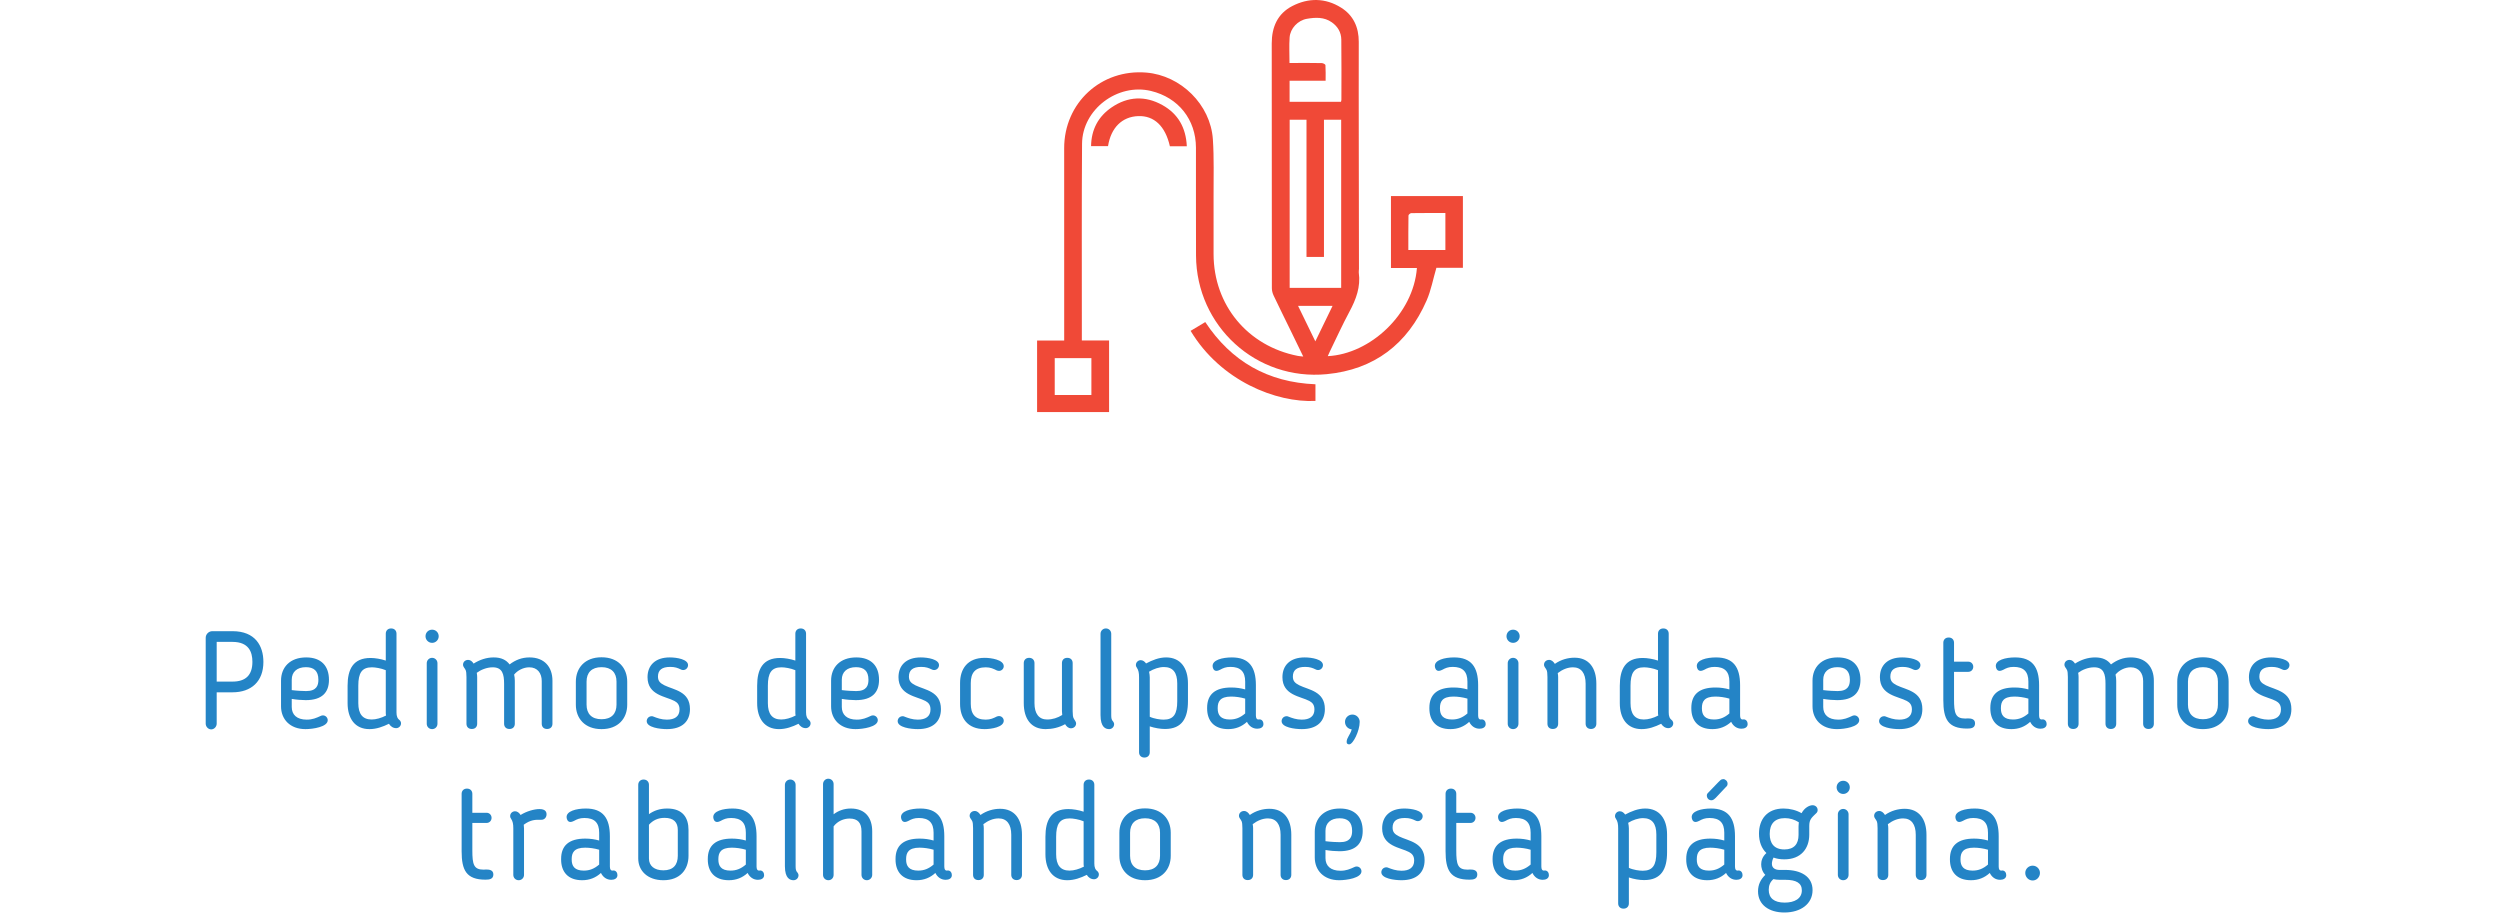 <svg width="728" height="268" viewBox="0 0 728 268" fill="none" xmlns="http://www.w3.org/2000/svg">
<path d="M67.701 201.6C73.18 201.6 76.701 198.44 76.701 192.76C76.701 188.08 74.341 183.8 67.701 183.8H61.821C60.781 183.8 59.901 184.68 59.901 185.72V210.72C59.901 211.64 60.66 212.4 61.501 212.4C62.38 212.4 63.1 211.6 63.1 210.72V201.6H67.701ZM63.1 186.92H67.701C72.421 186.92 73.501 189.84 73.501 192.72C73.501 196.64 71.501 198.48 67.701 198.48H63.1V186.92ZM89.315 209.56C86.435 209.56 84.955 208.12 84.955 205.88V203.52C86.355 203.76 87.835 203.88 89.035 203.88C93.795 203.88 95.795 201.64 95.795 197.96C95.795 194 93.595 191.44 89.155 191.44C84.395 191.44 81.835 194.36 81.835 198.2V205.68C81.835 209.44 84.435 212.32 88.955 212.32C91.115 212.32 95.435 211.68 95.435 209.72C95.435 209 94.835 208.32 94.035 208.32C93.755 208.32 93.555 208.4 93.475 208.44C92.075 209.08 90.995 209.56 89.315 209.56ZM92.715 197.96C92.715 199.6 92.195 201.24 89.155 201.24C88.355 201.24 86.435 201.16 84.955 200.96V197.92C84.955 195.68 86.475 194.28 89.075 194.28C91.395 194.28 92.715 195.36 92.715 197.96ZM107.898 191.6C102.818 191.6 101.218 194.92 101.218 199.68V204.76C101.218 209.24 103.378 212.32 107.578 212.32C109.578 212.32 111.498 211.64 113.258 210.76C113.738 211.52 114.458 212.04 115.378 212.04C116.058 212.04 116.778 211.48 116.778 210.64C116.778 210.28 116.658 210.08 116.498 209.84C115.698 209.24 115.458 208.56 115.458 207.44V184.52C115.458 183.68 114.898 183 113.898 183C112.898 183 112.338 183.68 112.338 184.52V192.36C110.898 191.88 109.218 191.6 107.898 191.6ZM112.338 207.44C112.338 207.72 112.338 208.04 112.418 208.36C111.058 209.08 109.498 209.52 108.218 209.52C105.578 209.52 104.338 207.88 104.338 204.76V199.68C104.338 195.96 105.378 194.32 108.298 194.32C109.258 194.32 111.018 194.6 112.338 195.16V207.44ZM127.749 185.28C127.749 184.2 126.909 183.36 125.829 183.36C124.749 183.36 123.909 184.2 123.909 185.28C123.909 186.32 124.749 187.2 125.829 187.2C126.909 187.2 127.749 186.32 127.749 185.28ZM127.389 210.76V193.12C127.389 192.28 126.709 191.56 125.829 191.56C124.949 191.56 124.269 192.28 124.269 193.12V210.76C124.269 211.64 124.949 212.32 125.829 212.32C126.709 212.32 127.389 211.64 127.389 210.76ZM157.754 210.76C157.754 211.6 158.274 212.28 159.314 212.28C160.354 212.28 160.874 211.6 160.874 210.76V198.24C160.874 194.2 158.514 191.44 154.194 191.44C151.954 191.44 150.074 192.2 148.394 193.48C147.394 192.16 145.954 191.44 143.754 191.44C141.674 191.44 139.674 192.12 137.914 193.24C137.514 192.6 136.994 192.16 136.314 192.16C135.474 192.16 134.834 192.76 134.834 193.56C134.834 193.96 135.034 194.2 135.114 194.36C135.474 194.96 135.834 194.96 135.834 197.16V210.76C135.834 211.6 136.354 212.28 137.394 212.28C138.434 212.28 138.954 211.6 138.954 210.76V197.16C138.954 196.8 138.914 196.4 138.834 195.92C139.954 195.08 141.714 194.32 143.474 194.32C146.314 194.32 146.794 196.32 146.794 199.16V210.76C146.794 211.6 147.314 212.28 148.354 212.28C149.394 212.28 149.914 211.6 149.914 210.76V198.24C149.914 197.6 149.834 197 149.714 196.44C150.674 195.24 152.394 194.32 154.114 194.32C156.554 194.32 157.754 196.08 157.754 198.32V210.76ZM175.167 212.32C180.047 212.32 182.647 209.2 182.647 205.2V198.52C182.647 194.52 180.047 191.4 175.167 191.4C170.287 191.4 167.687 194.52 167.687 198.52V205.2C167.687 209.2 170.287 212.32 175.167 212.32ZM175.167 209.44C172.287 209.44 170.807 207.84 170.807 205.2V198.48C170.807 195.88 172.287 194.28 175.167 194.28C178.047 194.28 179.527 195.88 179.527 198.48V205.2C179.527 207.84 178.047 209.44 175.167 209.44ZM188.561 197.2C188.561 202.48 193.881 202.76 196.401 204.12C197.201 204.56 197.881 205.16 197.881 206.6C197.881 208.68 196.401 209.56 194.201 209.56C192.601 209.56 191.321 209.08 190.201 208.64C190.081 208.6 190.041 208.56 189.801 208.56C188.841 208.56 188.321 209.32 188.321 210C188.321 211.84 192.161 212.32 194.201 212.32C198.641 212.32 200.921 210.08 200.921 206.48C200.921 201.28 196.241 200.92 193.481 199.56C192.121 198.88 191.601 198.24 191.601 197C191.601 195.16 192.721 194.2 195.161 194.2C196.601 194.2 197.361 194.52 198.201 194.92C198.441 195.04 198.641 195.12 198.921 195.12C199.761 195.12 200.361 194.44 200.361 193.68C200.361 192 197.121 191.44 195.041 191.44C190.801 191.44 188.561 193.76 188.561 197.2ZM227.164 191.6C222.084 191.6 220.484 194.92 220.484 199.68V204.76C220.484 209.24 222.644 212.32 226.844 212.32C228.844 212.32 230.764 211.64 232.524 210.76C233.004 211.52 233.724 212.04 234.644 212.04C235.324 212.04 236.044 211.48 236.044 210.64C236.044 210.28 235.924 210.08 235.764 209.84C234.964 209.24 234.724 208.56 234.724 207.44V184.52C234.724 183.68 234.164 183 233.164 183C232.164 183 231.604 183.68 231.604 184.52V192.36C230.164 191.88 228.484 191.6 227.164 191.6ZM231.604 207.44C231.604 207.72 231.604 208.04 231.684 208.36C230.324 209.08 228.764 209.52 227.484 209.52C224.844 209.52 223.604 207.88 223.604 204.76V199.68C223.604 195.96 224.644 194.32 227.564 194.32C228.524 194.32 230.284 194.6 231.604 195.16V207.44ZM249.495 209.56C246.615 209.56 245.135 208.12 245.135 205.88V203.52C246.535 203.76 248.015 203.88 249.215 203.88C253.975 203.88 255.975 201.64 255.975 197.96C255.975 194 253.775 191.44 249.335 191.44C244.575 191.44 242.015 194.36 242.015 198.2V205.68C242.015 209.44 244.615 212.32 249.135 212.32C251.295 212.32 255.615 211.68 255.615 209.72C255.615 209 255.015 208.32 254.215 208.32C253.935 208.32 253.735 208.4 253.655 208.44C252.255 209.08 251.175 209.56 249.495 209.56ZM252.895 197.96C252.895 199.6 252.375 201.24 249.335 201.24C248.535 201.24 246.615 201.16 245.135 200.96V197.92C245.135 195.68 246.655 194.28 249.255 194.28C251.575 194.28 252.895 195.36 252.895 197.96ZM261.64 197.2C261.64 202.48 266.96 202.76 269.48 204.12C270.28 204.56 270.96 205.16 270.96 206.6C270.96 208.68 269.48 209.56 267.28 209.56C265.68 209.56 264.4 209.08 263.28 208.64C263.16 208.6 263.12 208.56 262.88 208.56C261.92 208.56 261.4 209.32 261.4 210C261.4 211.84 265.24 212.32 267.28 212.32C271.72 212.32 274 210.08 274 206.48C274 201.28 269.32 200.92 266.56 199.56C265.2 198.88 264.68 198.24 264.68 197C264.68 195.16 265.8 194.2 268.24 194.2C269.68 194.2 270.44 194.52 271.28 194.92C271.52 195.04 271.72 195.12 272 195.12C272.84 195.12 273.44 194.44 273.44 193.68C273.44 192 270.2 191.44 268.12 191.44C263.88 191.44 261.64 193.76 261.64 197.2ZM279.57 204.96C279.57 209.08 281.73 212.32 286.73 212.32C288.61 212.32 292.29 211.76 292.29 209.88C292.29 209.16 291.69 208.52 290.93 208.52C290.73 208.52 290.53 208.56 290.29 208.64C289.33 209.12 288.45 209.56 287.05 209.56C283.93 209.56 282.69 207.88 282.69 204.96V198.92C282.69 196 283.93 194.32 287.05 194.32C288.45 194.32 289.33 194.76 290.29 195.24C290.53 195.32 290.73 195.36 290.93 195.36C291.69 195.36 292.29 194.72 292.29 194C292.29 192.12 288.61 191.56 286.73 191.56C281.73 191.56 279.57 194.8 279.57 198.92V204.96ZM309.24 207.08C309.24 207.4 309.28 207.8 309.32 208.2C308 209.04 306.48 209.52 304.92 209.52C302.52 209.52 301.24 207.8 301.24 204.76V193.08C301.24 192.24 300.68 191.56 299.68 191.56C298.68 191.56 298.12 192.24 298.12 193.08V204.76C298.12 209.28 300.24 212.32 304.48 212.32C306.36 212.32 308.4 211.88 310.16 210.88C310.6 211.6 311.12 212.08 311.88 212.08C312.72 212.08 313.36 211.44 313.36 210.68C313.36 210.32 313.16 210.04 313.08 209.88C312.76 209.28 312.36 209.28 312.36 207.08V193.08C312.36 192.24 311.84 191.56 310.8 191.56C309.76 191.56 309.24 192.24 309.24 193.08V207.08ZM320.472 208.24C320.472 211.84 321.992 212.32 322.992 212.32C323.792 212.32 324.432 211.68 324.432 210.88C324.432 210.56 324.272 210.28 324.152 210.12C323.672 209.64 323.592 209.12 323.592 208.24V184.56C323.592 183.68 322.912 183 322.032 183C321.152 183 320.472 183.72 320.472 184.56V208.24ZM339.253 212.28C344.333 212.28 345.933 208.96 345.933 204.2V199C345.933 194.52 343.773 191.44 339.573 191.44C337.493 191.44 335.533 192.24 333.733 193.2C333.333 192.64 332.813 192.24 332.173 192.24C331.493 192.24 330.773 192.8 330.773 193.64C330.773 194 330.893 194.2 331.053 194.44C331.533 195.16 331.693 195.92 331.693 197.24V219.08C331.693 219.92 332.253 220.6 333.253 220.6C334.253 220.6 334.813 219.92 334.813 219.08V211.52C336.253 212 337.893 212.28 339.253 212.28ZM334.813 197.24C334.813 196.76 334.733 196.2 334.613 195.6C335.973 194.76 337.573 194.24 338.933 194.24C341.573 194.24 342.813 195.88 342.813 199V204.2C342.813 207.92 341.773 209.56 338.853 209.56C337.853 209.56 336.093 209.32 334.813 208.72V197.24ZM362.595 200.76C361.355 200.4 359.995 200.2 358.555 200.2C353.835 200.2 351.515 202.2 351.515 206.12V206.28C351.515 209.88 353.515 212.32 357.635 212.32C359.795 212.32 361.595 211.6 363.115 210.2C363.715 211.44 364.795 212.2 366.115 212.2C366.995 212.2 367.915 211.84 367.915 210.84C367.915 210.16 367.515 209.48 366.755 209.48C366.595 209.48 366.555 209.52 366.435 209.52C365.955 209.52 365.715 209.12 365.715 208.32V199.52C365.715 194.24 363.715 191.44 358.715 191.44C355.955 191.44 352.955 192.2 353.115 194.04C353.155 194.64 353.475 195.36 354.235 195.36C354.675 195.36 355.155 195.08 355.275 195.04C356.155 194.56 356.915 194.2 358.315 194.2C361.195 194.2 362.595 195.56 362.595 198.48V200.76ZM358.515 202.84C359.715 202.84 361.275 203.04 362.595 203.44V207.76C361.195 208.96 359.835 209.52 358.115 209.52C355.435 209.52 354.595 208.2 354.595 206.32V206.16C354.595 204.36 355.235 202.84 358.515 202.84ZM373.444 197.2C373.444 202.48 378.764 202.76 381.284 204.12C382.084 204.56 382.764 205.16 382.764 206.6C382.764 208.68 381.284 209.56 379.084 209.56C377.484 209.56 376.204 209.08 375.084 208.64C374.964 208.6 374.924 208.56 374.684 208.56C373.724 208.56 373.204 209.32 373.204 210C373.204 211.84 377.044 212.32 379.084 212.32C383.524 212.32 385.804 210.08 385.804 206.48C385.804 201.28 381.124 200.92 378.364 199.56C377.004 198.88 376.484 198.24 376.484 197C376.484 195.16 377.604 194.2 380.044 194.2C381.484 194.2 382.244 194.52 383.084 194.92C383.324 195.04 383.524 195.12 383.804 195.12C384.644 195.12 385.244 194.44 385.244 193.68C385.244 192 382.004 191.44 379.924 191.44C375.684 191.44 373.444 193.76 373.444 197.2ZM395.943 210.2C395.943 209.04 394.983 208.08 393.823 208.08C392.623 208.08 391.663 209.04 391.663 210.2C391.663 211.36 392.503 212.28 393.623 212.4C393.143 214.08 392.143 214.8 392.143 216.08C392.143 216.6 392.503 216.76 392.903 216.76C393.983 216.76 395.943 212.88 395.943 210.2ZM427.314 200.76C426.074 200.4 424.714 200.2 423.274 200.2C418.554 200.2 416.234 202.2 416.234 206.12V206.28C416.234 209.88 418.234 212.32 422.354 212.32C424.514 212.32 426.314 211.6 427.834 210.2C428.434 211.44 429.514 212.2 430.834 212.2C431.714 212.2 432.634 211.84 432.634 210.84C432.634 210.16 432.234 209.48 431.474 209.48C431.314 209.48 431.274 209.52 431.154 209.52C430.674 209.52 430.434 209.12 430.434 208.32V199.52C430.434 194.24 428.434 191.44 423.434 191.44C420.674 191.44 417.674 192.2 417.834 194.04C417.874 194.64 418.194 195.36 418.954 195.36C419.394 195.36 419.874 195.08 419.994 195.04C420.874 194.56 421.634 194.2 423.034 194.2C425.914 194.2 427.314 195.56 427.314 198.48V200.76ZM423.234 202.84C424.434 202.84 425.994 203.04 427.314 203.44V207.76C425.914 208.96 424.554 209.52 422.834 209.52C420.154 209.52 419.314 208.2 419.314 206.32V206.16C419.314 204.36 419.954 202.84 423.234 202.84ZM442.53 185.28C442.53 184.2 441.69 183.36 440.61 183.36C439.53 183.36 438.69 184.2 438.69 185.28C438.69 186.32 439.53 187.2 440.61 187.2C441.69 187.2 442.53 186.32 442.53 185.28ZM442.17 210.76V193.12C442.17 192.28 441.49 191.56 440.61 191.56C439.73 191.56 439.05 192.28 439.05 193.12V210.76C439.05 211.64 439.73 212.32 440.61 212.32C441.49 212.32 442.17 211.64 442.17 210.76ZM453.735 197.16C453.735 196.84 453.695 196.44 453.615 196C454.975 194.96 456.495 194.32 458.055 194.32C460.455 194.32 461.735 196.04 461.735 199.08V210.76C461.735 211.6 462.295 212.28 463.295 212.28C464.295 212.28 464.855 211.6 464.855 210.76V199.08C464.855 194.56 462.735 191.52 458.495 191.52C456.575 191.52 454.535 192.08 452.775 193.32C452.335 192.64 451.815 192.16 451.095 192.16C450.255 192.16 449.615 192.76 449.615 193.56C449.615 193.96 449.815 194.2 449.895 194.36C450.255 194.96 450.615 194.96 450.615 197.16V210.76C450.615 211.6 451.135 212.28 452.175 212.28C453.215 212.28 453.735 211.6 453.735 210.76V197.16ZM478.367 191.6C473.287 191.6 471.687 194.92 471.687 199.68V204.76C471.687 209.24 473.847 212.32 478.047 212.32C480.047 212.32 481.967 211.64 483.727 210.76C484.207 211.52 484.927 212.04 485.847 212.04C486.527 212.04 487.247 211.48 487.247 210.64C487.247 210.28 487.127 210.08 486.967 209.84C486.167 209.24 485.927 208.56 485.927 207.44V184.52C485.927 183.68 485.367 183 484.367 183C483.367 183 482.807 183.68 482.807 184.52V192.36C481.367 191.88 479.687 191.6 478.367 191.6ZM482.807 207.44C482.807 207.72 482.807 208.04 482.887 208.36C481.527 209.08 479.967 209.52 478.687 209.52C476.047 209.52 474.807 207.88 474.807 204.76V199.68C474.807 195.96 475.847 194.32 478.767 194.32C479.727 194.32 481.487 194.6 482.807 195.16V207.44ZM503.595 200.76C502.355 200.4 500.995 200.2 499.555 200.2C494.835 200.2 492.515 202.2 492.515 206.12V206.28C492.515 209.88 494.515 212.32 498.635 212.32C500.795 212.32 502.595 211.6 504.115 210.2C504.715 211.44 505.795 212.2 507.115 212.2C507.995 212.2 508.915 211.84 508.915 210.84C508.915 210.16 508.515 209.48 507.755 209.48C507.595 209.48 507.555 209.52 507.435 209.52C506.955 209.52 506.715 209.12 506.715 208.32V199.52C506.715 194.24 504.715 191.44 499.715 191.44C496.955 191.44 493.955 192.2 494.115 194.04C494.155 194.64 494.475 195.36 495.235 195.36C495.675 195.36 496.155 195.08 496.275 195.04C497.155 194.56 497.915 194.2 499.315 194.2C502.195 194.2 503.595 195.56 503.595 198.48V200.76ZM499.515 202.84C500.715 202.84 502.275 203.04 503.595 203.44V207.76C502.195 208.96 500.835 209.52 499.115 209.52C496.435 209.52 495.595 208.2 495.595 206.32V206.16C495.595 204.36 496.235 202.84 499.515 202.84ZM535.284 209.56C532.404 209.56 530.924 208.12 530.924 205.88V203.52C532.324 203.76 533.804 203.88 535.004 203.88C539.764 203.88 541.764 201.64 541.764 197.96C541.764 194 539.564 191.44 535.124 191.44C530.364 191.44 527.804 194.36 527.804 198.2V205.68C527.804 209.44 530.404 212.32 534.924 212.32C537.084 212.32 541.404 211.68 541.404 209.72C541.404 209 540.804 208.32 540.004 208.32C539.724 208.32 539.524 208.4 539.444 208.44C538.044 209.08 536.964 209.56 535.284 209.56ZM538.684 197.96C538.684 199.6 538.164 201.24 535.124 201.24C534.324 201.24 532.404 201.16 530.924 200.96V197.92C530.924 195.68 532.444 194.28 535.044 194.28C537.364 194.28 538.684 195.36 538.684 197.96ZM547.429 197.2C547.429 202.48 552.749 202.76 555.269 204.12C556.069 204.56 556.749 205.16 556.749 206.6C556.749 208.68 555.269 209.56 553.069 209.56C551.469 209.56 550.189 209.08 549.069 208.64C548.949 208.6 548.909 208.56 548.669 208.56C547.709 208.56 547.189 209.32 547.189 210C547.189 211.84 551.029 212.32 553.069 212.32C557.509 212.32 559.789 210.08 559.789 206.48C559.789 201.28 555.109 200.92 552.349 199.56C550.989 198.88 550.469 198.24 550.469 197C550.469 195.16 551.589 194.2 554.029 194.2C555.469 194.2 556.229 194.52 557.069 194.92C557.309 195.04 557.509 195.12 557.789 195.12C558.629 195.12 559.229 194.44 559.229 193.68C559.229 192 555.989 191.44 553.909 191.44C549.669 191.44 547.429 193.76 547.429 197.2ZM565.894 203.88C565.894 209.4 567.254 212.16 572.854 212.16C573.974 212.16 575.134 212 575.134 210.64C575.134 209.36 573.974 209.2 573.054 209.2C572.814 209.2 572.534 209.24 572.294 209.24C569.414 209.24 569.014 207.72 569.014 203.6V195.64H573.174C573.974 195.64 574.614 195 574.614 194.16C574.614 193.32 573.974 192.68 573.174 192.68H569.014V187.16C569.014 186.32 568.454 185.64 567.454 185.64C566.454 185.64 565.894 186.32 565.894 187.16V203.88ZM590.665 200.76C589.425 200.4 588.065 200.2 586.625 200.2C581.905 200.2 579.585 202.2 579.585 206.12V206.28C579.585 209.88 581.585 212.32 585.705 212.32C587.865 212.32 589.665 211.6 591.185 210.2C591.785 211.44 592.865 212.2 594.185 212.2C595.065 212.2 595.985 211.84 595.985 210.84C595.985 210.16 595.585 209.48 594.825 209.48C594.665 209.48 594.625 209.52 594.505 209.52C594.025 209.52 593.785 209.12 593.785 208.32V199.52C593.785 194.24 591.785 191.44 586.785 191.44C584.025 191.44 581.025 192.2 581.185 194.04C581.225 194.64 581.545 195.36 582.305 195.36C582.745 195.36 583.225 195.08 583.345 195.04C584.225 194.56 584.985 194.2 586.385 194.2C589.265 194.2 590.665 195.56 590.665 198.48V200.76ZM586.585 202.84C587.785 202.84 589.345 203.04 590.665 203.44V207.76C589.265 208.96 587.905 209.52 586.185 209.52C583.505 209.52 582.665 208.2 582.665 206.32V206.16C582.665 204.36 583.305 202.84 586.585 202.84ZM624.082 210.76C624.082 211.6 624.602 212.28 625.642 212.28C626.682 212.28 627.202 211.6 627.202 210.76V198.24C627.202 194.2 624.842 191.44 620.522 191.44C618.282 191.44 616.402 192.2 614.722 193.48C613.722 192.16 612.282 191.44 610.082 191.44C608.002 191.44 606.002 192.12 604.242 193.24C603.842 192.6 603.322 192.16 602.642 192.16C601.802 192.16 601.162 192.76 601.162 193.56C601.162 193.96 601.362 194.2 601.442 194.36C601.802 194.96 602.162 194.96 602.162 197.16V210.76C602.162 211.6 602.682 212.28 603.722 212.28C604.762 212.28 605.282 211.6 605.282 210.76V197.16C605.282 196.8 605.242 196.4 605.162 195.92C606.282 195.08 608.042 194.32 609.802 194.32C612.642 194.32 613.122 196.32 613.122 199.16V210.76C613.122 211.6 613.642 212.28 614.682 212.28C615.722 212.28 616.242 211.6 616.242 210.76V198.24C616.242 197.6 616.162 197 616.042 196.44C617.002 195.24 618.722 194.32 620.442 194.32C622.882 194.32 624.082 196.08 624.082 198.32V210.76ZM641.495 212.32C646.375 212.32 648.975 209.2 648.975 205.2V198.52C648.975 194.52 646.375 191.4 641.495 191.4C636.615 191.4 634.015 194.52 634.015 198.52V205.2C634.015 209.2 636.615 212.32 641.495 212.32ZM641.495 209.44C638.615 209.44 637.135 207.84 637.135 205.2V198.48C637.135 195.88 638.615 194.28 641.495 194.28C644.375 194.28 645.855 195.88 645.855 198.48V205.2C645.855 207.84 644.375 209.44 641.495 209.44ZM654.89 197.2C654.89 202.48 660.21 202.76 662.73 204.12C663.53 204.56 664.21 205.16 664.21 206.6C664.21 208.68 662.73 209.56 660.53 209.56C658.93 209.56 657.65 209.08 656.53 208.64C656.41 208.6 656.37 208.56 656.13 208.56C655.17 208.56 654.65 209.32 654.65 210C654.65 211.84 658.49 212.32 660.53 212.32C664.97 212.32 667.25 210.08 667.25 206.48C667.25 201.28 662.57 200.92 659.81 199.56C658.45 198.88 657.93 198.24 657.93 197C657.93 195.16 659.05 194.2 661.49 194.2C662.93 194.2 663.69 194.52 664.53 194.92C664.77 195.04 664.97 195.12 665.25 195.12C666.09 195.12 666.69 194.44 666.69 193.68C666.69 192 663.45 191.44 661.37 191.44C657.13 191.44 654.89 193.76 654.89 197.2ZM134.425 247.88C134.425 253.4 135.785 256.16 141.385 256.16C142.505 256.16 143.665 256 143.665 254.64C143.665 253.36 142.505 253.2 141.585 253.2C141.345 253.2 141.065 253.24 140.825 253.24C137.945 253.24 137.545 251.72 137.545 247.6V239.64H141.705C142.505 239.64 143.145 239 143.145 238.16C143.145 237.32 142.505 236.68 141.705 236.68H137.545V231.16C137.545 230.32 136.985 229.64 135.985 229.64C134.985 229.64 134.425 230.32 134.425 231.16V247.88ZM152.595 241.24C152.595 240.92 152.555 240.56 152.515 240.16C154.515 238.68 155.955 238.68 157.595 238.72C158.435 238.76 159.155 238.12 159.155 237.12C159.155 236.28 158.675 235.6 157.075 235.6C155.555 235.6 153.315 236.24 151.595 237.32C151.195 236.68 150.635 236.24 149.995 236.24C149.235 236.24 148.555 236.8 148.555 237.64C148.555 238 148.675 238.2 148.835 238.44C149.315 239.16 149.475 239.92 149.475 241.24V254.76C149.475 255.64 150.155 256.32 151.035 256.32C151.915 256.32 152.595 255.64 152.595 254.76V241.24ZM174.478 244.76C173.238 244.4 171.878 244.2 170.438 244.2C165.718 244.2 163.398 246.2 163.398 250.12V250.28C163.398 253.88 165.398 256.32 169.518 256.32C171.678 256.32 173.478 255.6 174.998 254.2C175.598 255.44 176.678 256.2 177.998 256.2C178.878 256.2 179.798 255.84 179.798 254.84C179.798 254.16 179.398 253.48 178.638 253.48C178.478 253.48 178.438 253.52 178.318 253.52C177.838 253.52 177.598 253.12 177.598 252.32V243.52C177.598 238.24 175.598 235.44 170.598 235.44C167.838 235.44 164.838 236.2 164.998 238.04C165.038 238.64 165.358 239.36 166.118 239.36C166.558 239.36 167.038 239.08 167.158 239.04C168.038 238.56 168.798 238.2 170.198 238.2C173.078 238.2 174.478 239.56 174.478 242.48V244.76ZM170.398 246.84C171.598 246.84 173.158 247.04 174.478 247.44V251.76C173.078 252.96 171.718 253.52 169.998 253.52C167.318 253.52 166.478 252.2 166.478 250.32V250.16C166.478 248.36 167.118 246.84 170.398 246.84ZM188.975 240.16C190.095 238.92 191.535 238.16 193.535 238.16C196.215 238.16 197.375 239.48 197.375 241.68V249.2C197.375 251.84 196.055 253.44 193.175 253.44C190.575 253.44 188.975 252.16 188.975 250V240.16ZM185.855 250C185.855 253.52 188.535 256.32 193.175 256.32C198.055 256.32 200.495 253.2 200.495 249.2V241.68C200.495 238.16 198.855 235.44 194.295 235.44C192.135 235.44 190.455 236.04 188.975 237.08V228.52C188.975 227.72 188.415 227 187.415 227C186.415 227 185.855 227.72 185.855 228.52V250ZM217.189 244.76C215.949 244.4 214.589 244.2 213.149 244.2C208.429 244.2 206.109 246.2 206.109 250.12V250.28C206.109 253.88 208.109 256.32 212.229 256.32C214.389 256.32 216.189 255.6 217.709 254.2C218.309 255.44 219.389 256.2 220.709 256.2C221.589 256.2 222.509 255.84 222.509 254.84C222.509 254.16 222.109 253.48 221.349 253.48C221.189 253.48 221.149 253.52 221.029 253.52C220.549 253.52 220.309 253.12 220.309 252.32V243.52C220.309 238.24 218.309 235.44 213.309 235.44C210.549 235.44 207.549 236.2 207.709 238.04C207.749 238.64 208.069 239.36 208.829 239.36C209.269 239.36 209.749 239.08 209.869 239.04C210.749 238.56 211.509 238.2 212.909 238.2C215.789 238.2 217.189 239.56 217.189 242.48V244.76ZM213.109 246.84C214.309 246.84 215.869 247.04 217.189 247.44V251.76C215.789 252.96 214.429 253.52 212.709 253.52C210.029 253.52 209.189 252.2 209.189 250.32V250.16C209.189 248.36 209.829 246.84 213.109 246.84ZM228.565 252.24C228.565 255.84 230.085 256.32 231.085 256.32C231.885 256.32 232.525 255.68 232.525 254.88C232.525 254.56 232.365 254.28 232.245 254.12C231.765 253.64 231.685 253.12 231.685 252.24V228.56C231.685 227.68 231.005 227 230.125 227C229.245 227 228.565 227.72 228.565 228.56V252.24ZM242.747 254.76V240.64C243.907 239.08 245.747 238.36 247.387 238.36C249.867 238.36 250.867 239.68 250.867 242.12V254.76C250.867 255.64 251.547 256.32 252.427 256.32C253.267 256.32 253.987 255.64 253.987 254.76V242.08C253.987 238.2 252.027 235.44 247.747 235.44C245.827 235.44 244.107 236.08 242.747 237.12V228.32C242.747 227.44 242.067 226.76 241.187 226.76C240.307 226.76 239.667 227.52 239.667 228.32V254.76C239.667 255.64 240.347 256.32 241.227 256.32C242.107 256.32 242.747 255.64 242.747 254.76ZM271.86 244.76C270.62 244.4 269.26 244.2 267.82 244.2C263.1 244.2 260.78 246.2 260.78 250.12V250.28C260.78 253.88 262.78 256.32 266.9 256.32C269.06 256.32 270.86 255.6 272.38 254.2C272.98 255.44 274.06 256.2 275.38 256.2C276.26 256.2 277.18 255.84 277.18 254.84C277.18 254.16 276.78 253.48 276.02 253.48C275.86 253.48 275.82 253.52 275.7 253.52C275.22 253.52 274.98 253.12 274.98 252.32V243.52C274.98 238.24 272.98 235.44 267.98 235.44C265.22 235.44 262.22 236.2 262.38 238.04C262.42 238.64 262.74 239.36 263.5 239.36C263.94 239.36 264.42 239.08 264.54 239.04C265.42 238.56 266.18 238.2 267.58 238.2C270.46 238.2 271.86 239.56 271.86 242.48V244.76ZM267.78 246.84C268.98 246.84 270.54 247.04 271.86 247.44V251.76C270.46 252.96 269.1 253.52 267.38 253.52C264.7 253.52 263.86 252.2 263.86 250.32V250.16C263.86 248.36 264.5 246.84 267.78 246.84ZM286.477 241.16C286.477 240.84 286.437 240.44 286.357 240C287.717 238.96 289.237 238.32 290.797 238.32C293.197 238.32 294.477 240.04 294.477 243.08V254.76C294.477 255.6 295.037 256.28 296.037 256.28C297.037 256.28 297.597 255.6 297.597 254.76V243.08C297.597 238.56 295.477 235.52 291.237 235.52C289.317 235.52 287.277 236.08 285.517 237.32C285.077 236.64 284.557 236.16 283.837 236.16C282.997 236.16 282.357 236.76 282.357 237.56C282.357 237.96 282.557 238.2 282.637 238.36C282.997 238.96 283.357 238.96 283.357 241.16V254.76C283.357 255.6 283.877 256.28 284.917 256.28C285.957 256.28 286.477 255.6 286.477 254.76V241.16ZM311.109 235.6C306.029 235.6 304.429 238.92 304.429 243.68V248.76C304.429 253.24 306.589 256.32 310.789 256.32C312.789 256.32 314.709 255.64 316.469 254.76C316.949 255.52 317.669 256.04 318.589 256.04C319.269 256.04 319.989 255.48 319.989 254.64C319.989 254.28 319.869 254.08 319.709 253.84C318.909 253.24 318.669 252.56 318.669 251.44V228.52C318.669 227.68 318.109 227 317.109 227C316.109 227 315.549 227.68 315.549 228.52V236.36C314.109 235.88 312.429 235.6 311.109 235.6ZM315.549 251.44C315.549 251.72 315.549 252.04 315.629 252.36C314.269 253.08 312.709 253.52 311.429 253.52C308.789 253.52 307.549 251.88 307.549 248.76V243.68C307.549 239.96 308.589 238.32 311.509 238.32C312.469 238.32 314.229 238.6 315.549 239.16V251.44ZM333.44 256.32C338.32 256.32 340.92 253.2 340.92 249.2V242.52C340.92 238.52 338.32 235.4 333.44 235.4C328.56 235.4 325.96 238.52 325.96 242.52V249.2C325.96 253.2 328.56 256.32 333.44 256.32ZM333.44 253.44C330.56 253.44 329.08 251.84 329.08 249.2V242.48C329.08 239.88 330.56 238.28 333.44 238.28C336.32 238.28 337.8 239.88 337.8 242.48V249.2C337.8 251.84 336.32 253.44 333.44 253.44ZM364.907 241.16C364.907 240.84 364.867 240.44 364.787 240C366.147 238.96 367.667 238.32 369.227 238.32C371.627 238.32 372.907 240.04 372.907 243.08V254.76C372.907 255.6 373.467 256.28 374.467 256.28C375.467 256.28 376.027 255.6 376.027 254.76V243.08C376.027 238.56 373.907 235.52 369.667 235.52C367.747 235.52 365.707 236.08 363.947 237.32C363.507 236.64 362.987 236.16 362.267 236.16C361.427 236.16 360.787 236.76 360.787 237.56C360.787 237.96 360.987 238.2 361.067 238.36C361.427 238.96 361.787 238.96 361.787 241.16V254.76C361.787 255.6 362.307 256.28 363.347 256.28C364.387 256.28 364.907 255.6 364.907 254.76V241.16ZM390.339 253.56C387.459 253.56 385.979 252.12 385.979 249.88V247.52C387.379 247.76 388.859 247.88 390.059 247.88C394.819 247.88 396.819 245.64 396.819 241.96C396.819 238 394.619 235.44 390.179 235.44C385.419 235.44 382.859 238.36 382.859 242.2V249.68C382.859 253.44 385.459 256.32 389.979 256.32C392.139 256.32 396.459 255.68 396.459 253.72C396.459 253 395.859 252.32 395.059 252.32C394.779 252.32 394.579 252.4 394.499 252.44C393.099 253.08 392.019 253.56 390.339 253.56ZM393.739 241.96C393.739 243.6 393.219 245.24 390.179 245.24C389.379 245.24 387.459 245.16 385.979 244.96V241.92C385.979 239.68 387.499 238.28 390.099 238.28C392.419 238.28 393.739 239.36 393.739 241.96ZM402.483 241.2C402.483 246.48 407.803 246.76 410.323 248.12C411.123 248.56 411.803 249.16 411.803 250.6C411.803 252.68 410.323 253.56 408.123 253.56C406.523 253.56 405.243 253.08 404.123 252.64C404.003 252.6 403.963 252.56 403.723 252.56C402.763 252.56 402.243 253.32 402.243 254C402.243 255.84 406.083 256.32 408.123 256.32C412.563 256.32 414.843 254.08 414.843 250.48C414.843 245.28 410.163 244.92 407.403 243.56C406.043 242.88 405.523 242.24 405.523 241C405.523 239.16 406.643 238.2 409.083 238.2C410.523 238.2 411.283 238.52 412.123 238.92C412.363 239.04 412.563 239.12 412.843 239.12C413.683 239.12 414.283 238.44 414.283 237.68C414.283 236 411.043 235.44 408.963 235.44C404.723 235.44 402.483 237.76 402.483 241.2ZM420.948 247.88C420.948 253.4 422.308 256.16 427.908 256.16C429.028 256.16 430.188 256 430.188 254.64C430.188 253.36 429.028 253.2 428.108 253.2C427.868 253.2 427.588 253.24 427.348 253.24C424.468 253.24 424.068 251.72 424.068 247.6V239.64H428.228C429.028 239.64 429.668 239 429.668 238.16C429.668 237.32 429.028 236.68 428.228 236.68H424.068V231.16C424.068 230.32 423.508 229.64 422.508 229.64C421.508 229.64 420.948 230.32 420.948 231.16V247.88ZM445.72 244.76C444.48 244.4 443.12 244.2 441.68 244.2C436.96 244.2 434.64 246.2 434.64 250.12V250.28C434.64 253.88 436.64 256.32 440.76 256.32C442.92 256.32 444.72 255.6 446.24 254.2C446.84 255.44 447.92 256.2 449.24 256.2C450.12 256.2 451.04 255.84 451.04 254.84C451.04 254.16 450.64 253.48 449.88 253.48C449.72 253.48 449.68 253.52 449.56 253.52C449.08 253.52 448.84 253.12 448.84 252.32V243.52C448.84 238.24 446.84 235.44 441.84 235.44C439.08 235.44 436.08 236.2 436.24 238.04C436.28 238.64 436.6 239.36 437.36 239.36C437.8 239.36 438.28 239.08 438.4 239.04C439.28 238.56 440.04 238.2 441.44 238.2C444.32 238.2 445.72 239.56 445.72 242.48V244.76ZM441.64 246.84C442.84 246.84 444.4 247.04 445.72 247.44V251.76C444.32 252.96 442.96 253.52 441.24 253.52C438.56 253.52 437.72 252.2 437.72 250.32V250.16C437.72 248.36 438.36 246.84 441.64 246.84ZM478.769 256.28C483.849 256.28 485.449 252.96 485.449 248.2V243C485.449 238.52 483.289 235.44 479.089 235.44C477.009 235.44 475.049 236.24 473.249 237.2C472.849 236.64 472.329 236.24 471.689 236.24C471.009 236.24 470.289 236.8 470.289 237.64C470.289 238 470.409 238.2 470.569 238.44C471.049 239.16 471.209 239.92 471.209 241.24V263.08C471.209 263.92 471.769 264.6 472.769 264.6C473.769 264.6 474.329 263.92 474.329 263.08V255.52C475.769 256 477.409 256.28 478.769 256.28ZM474.329 241.24C474.329 240.76 474.249 240.2 474.129 239.6C475.489 238.76 477.089 238.24 478.449 238.24C481.089 238.24 482.329 239.88 482.329 243V248.2C482.329 251.92 481.289 253.56 478.369 253.56C477.369 253.56 475.609 253.32 474.329 252.72V241.24ZM502.11 242.48C502.11 239.56 500.71 238.2 497.83 238.2C496.43 238.2 495.67 238.56 494.79 239.04C494.67 239.08 494.19 239.36 493.75 239.36C492.99 239.36 492.67 238.64 492.63 238.04C492.47 236.2 495.47 235.44 498.23 235.44C503.23 235.44 505.23 238.24 505.23 243.52V252.32C505.23 253.12 505.47 253.52 505.95 253.52C506.07 253.52 506.11 253.48 506.27 253.48C507.03 253.48 507.43 254.16 507.43 254.84C507.43 255.84 506.51 256.2 505.63 256.2C504.31 256.2 503.23 255.44 502.63 254.2C501.11 255.6 499.31 256.32 497.15 256.32C493.03 256.32 491.03 253.88 491.03 250.28V250.12C491.03 246.2 493.35 244.2 498.07 244.2C499.51 244.2 500.87 244.4 502.11 244.76V242.48ZM498.03 246.84C494.75 246.84 494.11 248.36 494.11 250.16V250.32C494.11 252.2 494.95 253.52 497.63 253.52C499.35 253.52 500.71 252.96 502.11 251.76V247.44C500.79 247.04 499.23 246.84 498.03 246.84ZM497.23 231.04C497.07 231.24 497.03 231.44 497.03 231.64C497.03 232.48 497.63 233.04 498.35 233.04C498.87 233.04 499.15 232.76 499.63 232.32L502.87 228.88C503.03 228.68 503.07 228.4 503.07 228.2C503.07 227.44 502.39 226.88 501.83 226.88C501.11 226.88 500.91 227.28 500.35 227.8L497.23 231.04ZM519.377 235.44C514.577 235.44 512.217 238.6 512.217 242.76C512.217 245.12 512.977 247.08 514.377 248.4C513.177 249.48 512.857 250.72 512.857 251.68C512.857 252.6 513.137 253.84 514.057 254.76C512.697 256.08 511.937 257.6 511.937 259.56C511.937 263.44 515.097 265.72 519.617 265.72C524.337 265.72 527.817 263.24 527.817 259.2C527.817 255.2 524.377 253.32 519.817 253.32H518.137C517.257 253.32 515.977 252.96 515.977 251.56C515.977 251.08 516.097 250.4 516.457 249.72C517.377 250.08 518.417 250.24 519.617 250.24C524.417 250.24 526.857 247.12 526.857 243.04V240.56C526.857 238.6 527.497 238.16 529.017 236.68C529.137 236.56 529.297 236.28 529.297 235.88C529.297 235.08 528.657 234.48 527.817 234.48C526.937 234.48 525.497 235.16 524.617 236.8C523.097 235.92 521.217 235.44 519.377 235.44ZM523.737 240.6V243.12C523.737 245.76 522.457 247.36 519.617 247.36C516.617 247.36 515.337 245.56 515.337 242.84C515.337 239.88 516.817 238.24 519.777 238.24C521.257 238.24 522.577 238.68 523.817 239.44C523.777 239.8 523.737 240.2 523.737 240.6ZM518.217 256.2H519.897C523.097 256.2 524.697 257.16 524.697 259.28C524.697 261.68 522.577 262.84 519.697 262.84C516.617 262.84 515.057 261.52 515.057 259.12C515.057 257.84 515.457 256.84 516.417 256C516.937 256.12 517.537 256.2 518.217 256.2ZM538.663 229.28C538.663 228.2 537.823 227.36 536.743 227.36C535.663 227.36 534.823 228.2 534.823 229.28C534.823 230.32 535.663 231.2 536.743 231.2C537.823 231.2 538.663 230.32 538.663 229.28ZM538.303 254.76V237.12C538.303 236.28 537.623 235.56 536.743 235.56C535.863 235.56 535.183 236.28 535.183 237.12V254.76C535.183 255.64 535.863 256.32 536.743 256.32C537.623 256.32 538.303 255.64 538.303 254.76ZM549.868 241.16C549.868 240.84 549.828 240.44 549.748 240C551.108 238.96 552.628 238.32 554.188 238.32C556.588 238.32 557.868 240.04 557.868 243.08V254.76C557.868 255.6 558.428 256.28 559.428 256.28C560.428 256.28 560.988 255.6 560.988 254.76V243.08C560.988 238.56 558.868 235.52 554.628 235.52C552.708 235.52 550.668 236.08 548.908 237.32C548.468 236.64 547.948 236.16 547.228 236.16C546.388 236.16 545.748 236.76 545.748 237.56C545.748 237.96 545.948 238.2 546.028 238.36C546.388 238.96 546.748 238.96 546.748 241.16V254.76C546.748 255.6 547.268 256.28 548.308 256.28C549.348 256.28 549.868 255.6 549.868 254.76V241.16ZM578.9 244.76C577.66 244.4 576.3 244.2 574.86 244.2C570.14 244.2 567.82 246.2 567.82 250.12V250.28C567.82 253.88 569.82 256.32 573.94 256.32C576.1 256.32 577.9 255.6 579.42 254.2C580.02 255.44 581.1 256.2 582.42 256.2C583.3 256.2 584.22 255.84 584.22 254.84C584.22 254.16 583.82 253.48 583.06 253.48C582.9 253.48 582.86 253.52 582.74 253.52C582.26 253.52 582.02 253.12 582.02 252.32V243.52C582.02 238.24 580.02 235.44 575.02 235.44C572.26 235.44 569.26 236.2 569.42 238.04C569.46 238.64 569.78 239.36 570.54 239.36C570.98 239.36 571.46 239.08 571.58 239.04C572.46 238.56 573.22 238.2 574.62 238.2C577.5 238.2 578.9 239.56 578.9 242.48V244.76ZM574.82 246.84C576.02 246.84 577.58 247.04 578.9 247.44V251.76C577.5 252.96 576.14 253.52 574.42 253.52C571.74 253.52 570.9 252.2 570.9 250.32V250.16C570.9 248.36 571.54 246.84 574.82 246.84ZM594.036 254.2C594.036 253.04 593.076 252.08 591.916 252.08C590.716 252.08 589.756 253.04 589.756 254.2C589.756 255.4 590.716 256.4 591.916 256.4C593.076 256.4 594.036 255.4 594.036 254.2Z" fill="#2484C6"/>
<path d="M379.507 103.825C378.245 101.224 377.103 98.859 375.951 96.496C374.255 93.019 372.53 89.555 370.874 86.056C370.566 85.407 370.365 84.636 370.365 83.921C370.338 60.162 370.354 36.403 370.33 12.645C370.325 7.911 372.008 3.998 376.274 1.78C380.991 -0.672 385.946 -0.646 390.524 2.221C394.11 4.465 395.686 7.953 395.673 12.196C395.644 21.919 395.665 31.643 395.676 41.367C395.689 53.686 395.715 66.005 395.731 78.323C395.731 78.675 395.628 79.034 395.676 79.374C396.264 83.538 394.883 87.186 392.946 90.782C390.906 94.574 389.131 98.507 387.241 102.381C387.035 102.806 386.855 103.241 386.645 103.709C398.988 103.099 411.574 91.487 412.608 78.033C410.109 78.033 407.616 78.033 405.048 78.033C405.048 70.971 405.048 64.085 405.048 57.097C412.02 57.097 418.967 57.097 425.997 57.097C425.997 64.016 425.997 70.907 425.997 77.975C423.34 77.975 420.671 77.975 418.278 77.975C417.301 81.317 416.715 84.565 415.43 87.506C409.895 100.171 400.194 107.624 386.348 108.957C365.82 110.937 348.398 94.988 348.281 74.432C348.223 63.961 348.289 53.488 348.263 43.014C348.242 34.809 343.151 28.417 335.17 26.489C325.43 24.137 315.164 31.87 315.093 41.858C314.968 59.325 315.042 76.795 315.032 94.262C315.032 95.833 315.032 97.406 315.032 99.136C317.756 99.136 320.339 99.136 322.965 99.136C322.965 106.153 322.965 113.012 322.965 119.996C315.999 119.996 309.051 119.996 302 119.996C302 113.136 302 106.256 302 99.173C304.584 99.173 307.157 99.173 309.891 99.173C309.891 98.502 309.891 98.029 309.891 97.56C309.891 79.432 309.902 61.302 309.886 43.175C309.875 29.959 320.636 20.034 333.824 21.138C343.859 21.977 352.497 30.45 353.186 40.54C353.562 46.061 353.366 51.621 353.39 57.165C353.414 62.797 353.374 68.431 353.393 74.062C353.438 88.844 363.316 100.765 377.88 103.629C378.333 103.719 378.799 103.743 379.507 103.825ZM385.54 34.861C385.54 48.252 385.54 61.516 385.54 74.815C383.805 74.815 382.201 74.815 380.453 74.815C380.453 61.445 380.453 48.178 380.453 34.864C378.736 34.864 377.17 34.864 375.55 34.864C375.55 51.236 375.55 67.528 375.55 83.831C380.596 83.831 385.551 83.831 390.548 83.831C390.548 67.454 390.548 51.199 390.548 34.861C388.9 34.861 387.334 34.861 385.54 34.861ZM375.5 18.337C376.229 18.337 376.799 18.337 377.368 18.337C379.883 18.339 382.398 18.316 384.91 18.371C385.283 18.379 385.956 18.73 385.969 18.957C386.068 20.422 386.02 21.896 386.02 23.503C382.368 23.503 378.953 23.503 375.529 23.503C375.529 25.616 375.529 27.58 375.529 29.639C380.556 29.639 385.514 29.639 390.495 29.639C390.548 29.386 390.615 29.219 390.615 29.053C390.617 23.208 390.665 17.363 390.588 11.517C390.562 9.437 389.563 7.726 387.832 6.501C385.596 4.922 383.076 5.046 380.577 5.474C377.946 5.925 375.725 8.267 375.537 10.902C375.365 13.305 375.5 15.723 375.5 18.337ZM317.814 115.024C317.814 111.375 317.814 107.843 317.814 104.292C314.197 104.292 310.686 104.292 307.138 104.292C307.138 107.901 307.138 111.428 307.138 115.024C310.715 115.024 314.186 115.024 317.814 115.024ZM420.896 62.031C417.46 62.031 414.2 62.013 410.941 62.063C410.66 62.068 410.149 62.52 410.146 62.768C410.093 66.094 410.109 69.421 410.109 72.795C413.79 72.795 417.325 72.795 420.896 72.795C420.896 69.194 420.896 65.696 420.896 62.031ZM383.026 99.402C384.777 95.793 386.391 92.472 388.042 89.069C384.6 89.069 381.412 89.069 377.996 89.069C379.682 92.528 381.282 95.817 383.026 99.402Z" fill="#F04937"/>
<path d="M346.705 96.344C348.162 95.47 349.548 94.636 350.971 93.783C358.573 105.278 369.223 111.343 383.06 111.9C383.06 113.555 383.06 115.153 383.06 116.75C371.634 117.299 355.473 110.942 346.705 96.344Z" fill="#F04937"/>
<path d="M345.6 42.591C343.798 42.591 342.227 42.591 340.671 42.591C339.341 36.709 336.076 33.627 331.421 33.81C326.736 33.994 323.508 37.181 322.658 42.554C321.081 42.554 319.483 42.554 317.719 42.554C317.795 37.709 319.815 33.913 323.726 31.256C328.437 28.054 333.49 27.816 338.474 30.589C343.067 33.139 345.353 37.202 345.6 42.591Z" fill="#F04937"/>
</svg>

